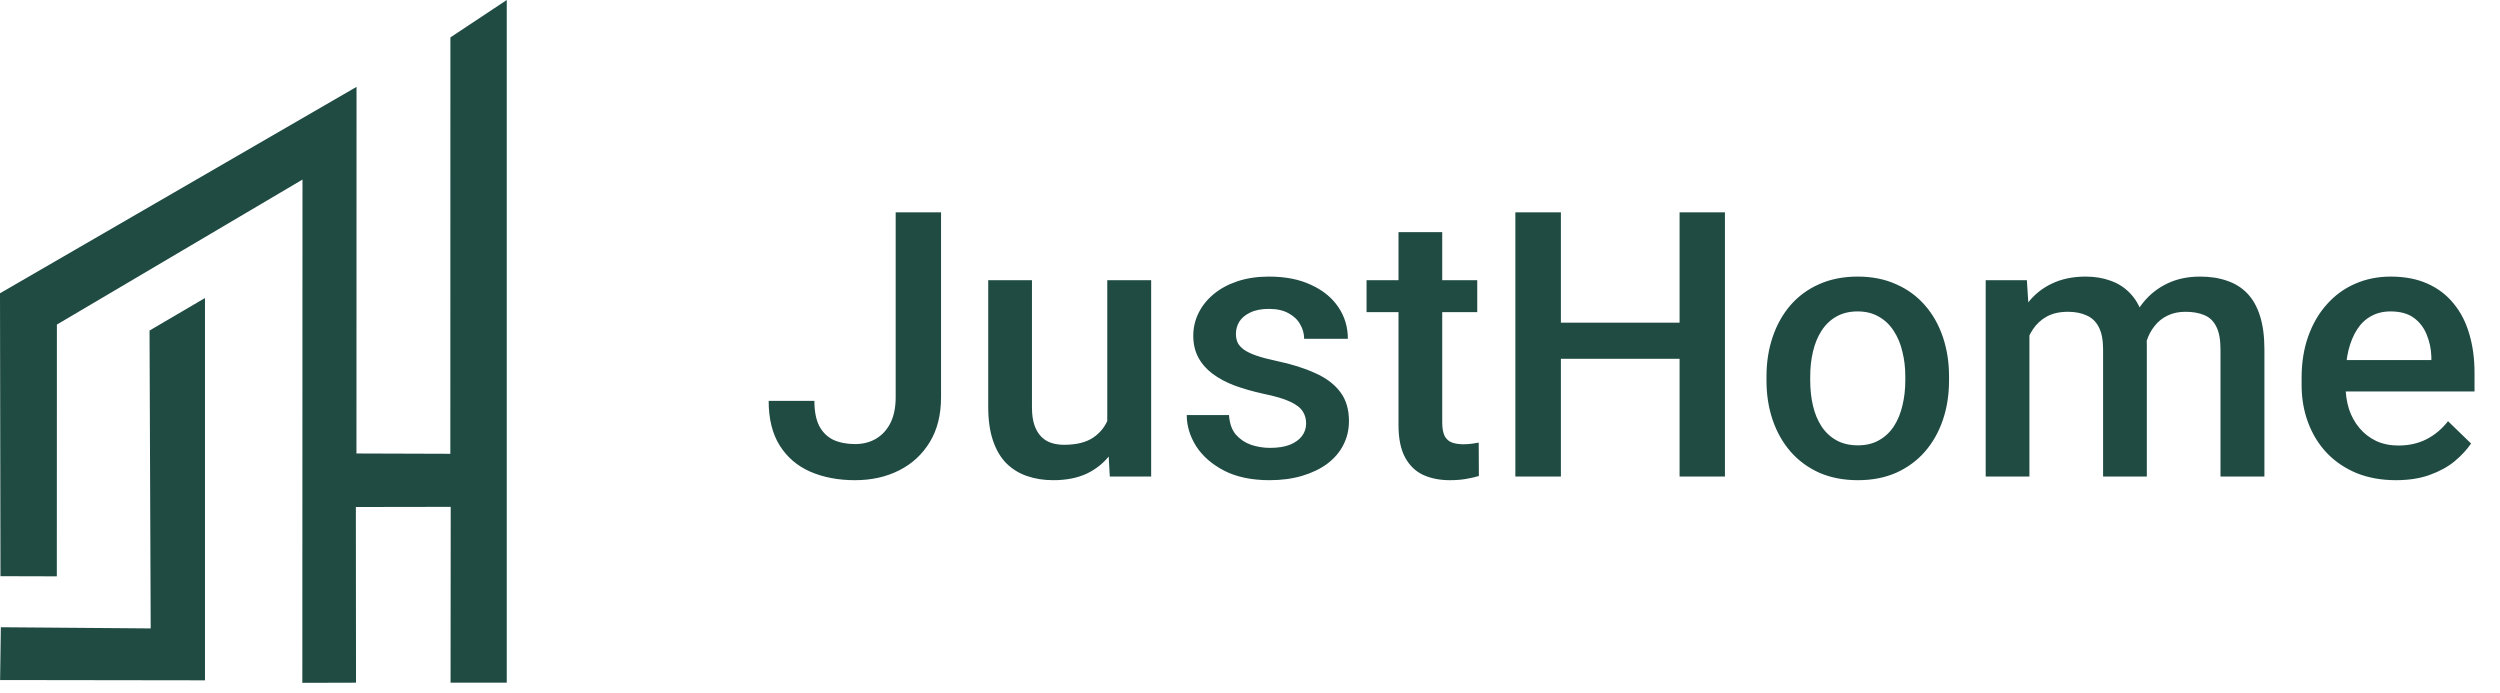 <svg width="148" height="41" viewBox="0 0 148 41" fill="none" xmlns="http://www.w3.org/2000/svg">
<path fill-rule="evenodd" clip-rule="evenodd" d="M17.907 10.631L17.898 40.424L21.076 40.415L21.067 30.015L26.682 30.006L26.673 40.415H30V9.53674e-05L26.664 2.214L26.66 26.864L21.102 26.846L21.107 5.142L0 17.361L0.028 34.11L3.364 34.119L3.368 19.214L17.907 10.631Z" fill="#1F4B43"/>
<path fill-rule="evenodd" clip-rule="evenodd" d="M12.135 40.275V17.643L8.852 19.568L8.921 37.202L0.05 37.132L0.006 40.258L12.135 40.275Z" fill="#1F4B43"/>
<path d="M53.024 23.517V12.571H55.71V23.517C55.71 24.556 55.488 25.44 55.044 26.171C54.6 26.901 53.995 27.46 53.228 27.846C52.462 28.233 51.592 28.427 50.618 28.427C49.623 28.427 48.738 28.258 47.965 27.922C47.199 27.585 46.597 27.069 46.16 26.375C45.723 25.68 45.505 24.799 45.505 23.732H48.212C48.212 24.348 48.309 24.846 48.502 25.225C48.703 25.598 48.982 25.87 49.34 26.042C49.705 26.206 50.131 26.289 50.618 26.289C51.084 26.289 51.495 26.185 51.853 25.977C52.219 25.762 52.505 25.451 52.713 25.043C52.921 24.627 53.024 24.119 53.024 23.517ZM65.55 25.472V16.589H68.149V28.212H65.7L65.55 25.472ZM65.915 23.055L66.785 23.034C66.785 23.814 66.699 24.534 66.527 25.193C66.356 25.845 66.091 26.414 65.732 26.901C65.374 27.381 64.916 27.757 64.357 28.029C63.799 28.294 63.129 28.427 62.349 28.427C61.783 28.427 61.264 28.344 60.791 28.179C60.318 28.015 59.91 27.761 59.566 27.417C59.23 27.073 58.968 26.625 58.782 26.074C58.596 25.523 58.503 24.864 58.503 24.097V16.589H61.092V24.119C61.092 24.541 61.142 24.896 61.242 25.182C61.342 25.462 61.478 25.687 61.65 25.859C61.822 26.031 62.023 26.153 62.252 26.224C62.481 26.296 62.725 26.332 62.982 26.332C63.72 26.332 64.3 26.189 64.723 25.902C65.152 25.608 65.457 25.215 65.636 24.721C65.822 24.226 65.915 23.671 65.915 23.055ZM77.323 25.064C77.323 24.806 77.259 24.574 77.13 24.366C77.001 24.151 76.754 23.958 76.389 23.786C76.031 23.614 75.501 23.456 74.799 23.313C74.183 23.177 73.617 23.016 73.102 22.83C72.593 22.637 72.156 22.404 71.791 22.132C71.426 21.86 71.143 21.537 70.942 21.165C70.742 20.792 70.642 20.363 70.642 19.876C70.642 19.403 70.745 18.956 70.953 18.533C71.161 18.11 71.458 17.738 71.845 17.416C72.231 17.093 72.701 16.839 73.252 16.653C73.811 16.467 74.434 16.374 75.121 16.374C76.095 16.374 76.929 16.538 77.624 16.868C78.326 17.19 78.863 17.631 79.235 18.189C79.608 18.741 79.794 19.364 79.794 20.058H77.205C77.205 19.75 77.126 19.464 76.969 19.199C76.818 18.927 76.589 18.708 76.281 18.544C75.973 18.372 75.587 18.286 75.121 18.286C74.677 18.286 74.308 18.358 74.015 18.501C73.728 18.637 73.513 18.816 73.37 19.038C73.234 19.26 73.166 19.503 73.166 19.768C73.166 19.962 73.202 20.137 73.273 20.295C73.352 20.445 73.481 20.585 73.66 20.714C73.839 20.835 74.083 20.95 74.391 21.057C74.706 21.165 75.1 21.269 75.572 21.369C76.46 21.555 77.223 21.795 77.86 22.089C78.505 22.375 78.999 22.747 79.343 23.206C79.686 23.657 79.858 24.23 79.858 24.925C79.858 25.44 79.747 25.913 79.525 26.343C79.311 26.765 78.995 27.134 78.58 27.449C78.165 27.757 77.667 27.997 77.087 28.169C76.514 28.341 75.87 28.427 75.153 28.427C74.101 28.427 73.209 28.24 72.478 27.868C71.748 27.488 71.193 27.005 70.814 26.418C70.441 25.823 70.255 25.207 70.255 24.57H72.758C72.787 25.05 72.919 25.433 73.155 25.72C73.399 25.999 73.7 26.203 74.058 26.332C74.423 26.453 74.799 26.514 75.186 26.514C75.651 26.514 76.041 26.453 76.356 26.332C76.671 26.203 76.912 26.031 77.076 25.816C77.241 25.594 77.323 25.343 77.323 25.064ZM87.453 16.589V18.479H80.9V16.589H87.453ZM82.791 13.742H85.38V25C85.38 25.358 85.43 25.634 85.53 25.827C85.638 26.013 85.784 26.138 85.971 26.203C86.157 26.267 86.375 26.3 86.626 26.3C86.805 26.3 86.977 26.289 87.142 26.267C87.306 26.246 87.439 26.224 87.539 26.203L87.55 28.179C87.335 28.244 87.084 28.301 86.798 28.351C86.519 28.401 86.196 28.427 85.831 28.427C85.237 28.427 84.71 28.323 84.252 28.115C83.794 27.9 83.436 27.553 83.178 27.073C82.92 26.593 82.791 25.956 82.791 25.161V13.742ZM100.043 19.102V21.24H91.739V19.102H100.043ZM92.405 12.571V28.212H89.709V12.571H92.405ZM102.116 12.571V28.212H99.431V12.571H102.116ZM104.576 22.529V22.282C104.576 21.444 104.698 20.667 104.941 19.951C105.185 19.228 105.536 18.601 105.994 18.071C106.46 17.534 107.025 17.119 107.691 16.825C108.365 16.524 109.124 16.374 109.969 16.374C110.821 16.374 111.58 16.524 112.246 16.825C112.919 17.119 113.489 17.534 113.954 18.071C114.42 18.601 114.774 19.228 115.018 19.951C115.261 20.667 115.383 21.444 115.383 22.282V22.529C115.383 23.367 115.261 24.144 115.018 24.86C114.774 25.576 114.42 26.203 113.954 26.74C113.489 27.27 112.923 27.685 112.257 27.986C111.591 28.28 110.835 28.427 109.99 28.427C109.138 28.427 108.375 28.28 107.702 27.986C107.036 27.685 106.47 27.27 106.005 26.74C105.539 26.203 105.185 25.576 104.941 24.86C104.698 24.144 104.576 23.367 104.576 22.529ZM107.165 22.282V22.529C107.165 23.052 107.219 23.546 107.326 24.012C107.434 24.477 107.602 24.885 107.831 25.236C108.06 25.587 108.354 25.863 108.712 26.063C109.07 26.264 109.496 26.364 109.99 26.364C110.47 26.364 110.885 26.264 111.236 26.063C111.594 25.863 111.888 25.587 112.117 25.236C112.346 24.885 112.515 24.477 112.622 24.012C112.737 23.546 112.794 23.052 112.794 22.529V22.282C112.794 21.766 112.737 21.279 112.622 20.821C112.515 20.356 112.343 19.944 112.106 19.586C111.877 19.228 111.584 18.948 111.226 18.748C110.875 18.54 110.456 18.436 109.969 18.436C109.482 18.436 109.059 18.54 108.701 18.748C108.35 18.948 108.06 19.228 107.831 19.586C107.602 19.944 107.434 20.356 107.326 20.821C107.219 21.279 107.165 21.766 107.165 22.282ZM120.142 18.952V28.212H117.553V16.589H119.991L120.142 18.952ZM119.723 21.971L118.842 21.96C118.842 21.158 118.942 20.416 119.143 19.736C119.343 19.056 119.637 18.465 120.023 17.964C120.41 17.455 120.89 17.065 121.463 16.793C122.043 16.513 122.713 16.374 123.472 16.374C124.002 16.374 124.485 16.453 124.922 16.61C125.366 16.761 125.749 17 126.071 17.33C126.401 17.659 126.651 18.082 126.823 18.597C127.002 19.113 127.092 19.736 127.092 20.467V28.212H124.503V20.692C124.503 20.126 124.417 19.682 124.245 19.36C124.08 19.038 123.84 18.809 123.525 18.673C123.217 18.529 122.849 18.458 122.419 18.458C121.932 18.458 121.517 18.551 121.173 18.737C120.836 18.923 120.561 19.177 120.346 19.5C120.131 19.822 119.973 20.194 119.873 20.617C119.773 21.04 119.723 21.491 119.723 21.971ZM126.931 21.283L125.717 21.552C125.717 20.85 125.813 20.187 126.007 19.564C126.207 18.934 126.497 18.383 126.877 17.91C127.264 17.43 127.74 17.054 128.306 16.782C128.871 16.51 129.52 16.374 130.25 16.374C130.844 16.374 131.374 16.456 131.84 16.621C132.312 16.778 132.714 17.029 133.043 17.373C133.372 17.717 133.623 18.164 133.795 18.716C133.967 19.26 134.053 19.919 134.053 20.692V28.212H131.453V20.681C131.453 20.094 131.367 19.639 131.195 19.317C131.031 18.995 130.794 18.773 130.486 18.651C130.178 18.522 129.81 18.458 129.38 18.458C128.979 18.458 128.624 18.533 128.316 18.683C128.016 18.827 127.761 19.031 127.554 19.296C127.346 19.553 127.188 19.851 127.081 20.187C126.981 20.524 126.931 20.889 126.931 21.283ZM141.841 28.427C140.981 28.427 140.204 28.287 139.51 28.008C138.822 27.721 138.235 27.324 137.748 26.815C137.268 26.307 136.899 25.709 136.642 25.021C136.384 24.334 136.255 23.593 136.255 22.798V22.368C136.255 21.458 136.387 20.635 136.652 19.897C136.917 19.16 137.286 18.529 137.759 18.007C138.231 17.477 138.79 17.072 139.435 16.793C140.079 16.513 140.777 16.374 141.529 16.374C142.36 16.374 143.087 16.513 143.71 16.793C144.333 17.072 144.849 17.466 145.257 17.974C145.672 18.476 145.98 19.074 146.181 19.768C146.388 20.463 146.492 21.229 146.492 22.067V23.174H137.512V21.315H143.936V21.111C143.921 20.646 143.828 20.209 143.656 19.8C143.492 19.392 143.237 19.063 142.894 18.812C142.55 18.562 142.091 18.436 141.519 18.436C141.089 18.436 140.706 18.529 140.369 18.716C140.04 18.895 139.764 19.156 139.542 19.5C139.32 19.843 139.148 20.259 139.026 20.746C138.912 21.226 138.854 21.766 138.854 22.368V22.798C138.854 23.306 138.923 23.779 139.059 24.216C139.202 24.645 139.41 25.021 139.682 25.343C139.954 25.666 140.283 25.92 140.67 26.106C141.057 26.285 141.497 26.375 141.991 26.375C142.614 26.375 143.169 26.249 143.656 25.999C144.143 25.748 144.566 25.394 144.924 24.935L146.288 26.257C146.037 26.622 145.712 26.973 145.311 27.309C144.91 27.639 144.419 27.907 143.839 28.115C143.266 28.323 142.6 28.427 141.841 28.427Z" fill="#1F4B43"/>
</svg>
